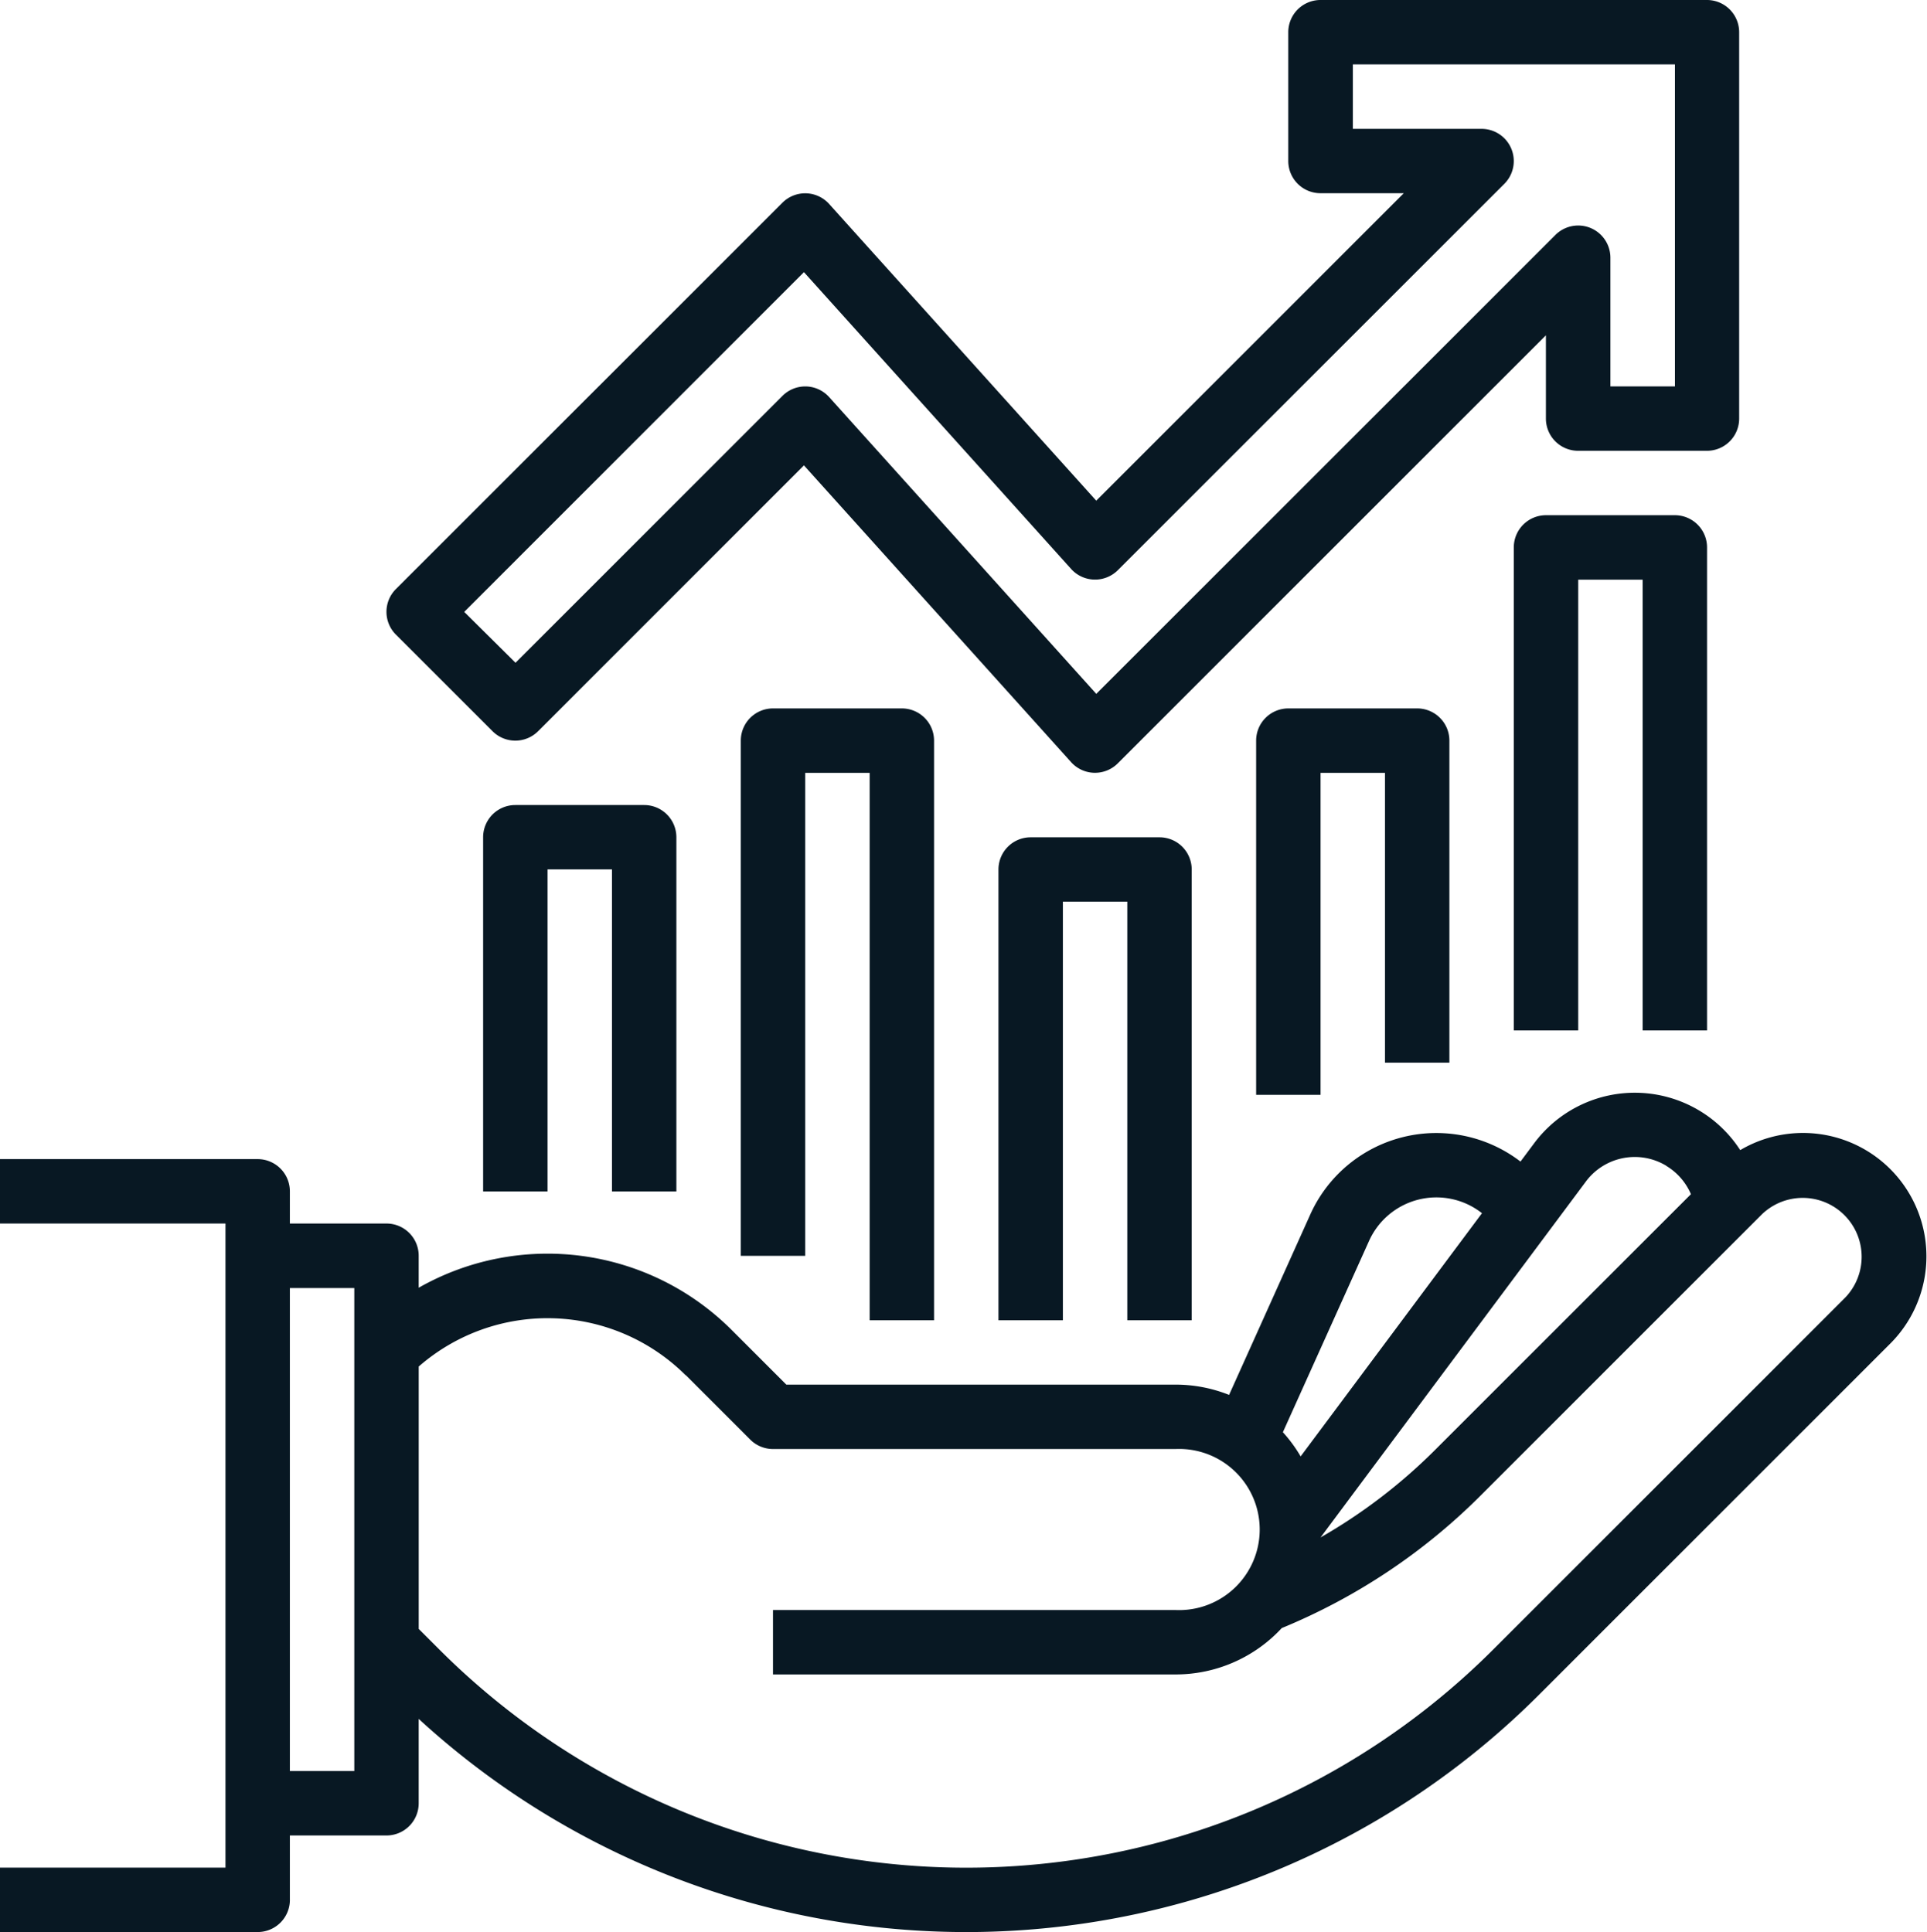 <svg xmlns="http://www.w3.org/2000/svg" xmlns:xlink="http://www.w3.org/1999/xlink" width="76.51" height="76.728" viewBox="0 0 76.51 76.728">
  <defs>
    <clipPath id="clip-path">
      <rect id="Retângulo_862" data-name="Retângulo 862" width="76.51" height="76.728" transform="translate(0 0)" fill="#081823"/>
    </clipPath>
  </defs>
  <g id="icone_prevenção" data-name="icone prevenção" transform="translate(0 0.001)">
    <g id="Grupo_95" data-name="Grupo 95" transform="translate(0 -0.001)" clip-path="url(#clip-path)">
      <path id="Caminho_163" data-name="Caminho 163" d="M138.923,234.09V220.023a1.279,1.279,0,0,0-1.279-1.279h-5.115a1.279,1.279,0,0,0-1.279,1.279V234.09h2.558V221.3h2.558V234.09Z" transform="translate(-112.068 -186.774)" fill="#081823"/>
      <path id="Caminho_164" data-name="Caminho 164" d="M278.923,246.676v-17.9a1.279,1.279,0,0,0-1.279-1.279h-5.115a1.279,1.279,0,0,0-1.279,1.279v17.9h2.558V230.052h2.558v16.625Z" transform="translate(-231.607 -194.246)" fill="#081823"/>
      <path id="Caminho_165" data-name="Caminho 165" d="M208.923,216.791V193.773a1.279,1.279,0,0,0-1.279-1.279h-5.115a1.279,1.279,0,0,0-1.279,1.279v20.461h2.558V195.052h2.558v21.74Z" transform="translate(-171.837 -164.361)" fill="#081823"/>
      <path id="Caminho_166" data-name="Caminho 166" d="M348.923,206.561V193.773a1.279,1.279,0,0,0-1.279-1.279h-5.115a1.279,1.279,0,0,0-1.279,1.279V207.84h2.558V195.052h2.558v11.509Z" transform="translate(-291.376 -164.361)" fill="#081823"/>
      <path id="Caminho_167" data-name="Caminho 167" d="M418.923,160.455V141.273a1.279,1.279,0,0,0-1.279-1.279h-5.115a1.279,1.279,0,0,0-1.279,1.279v19.182h2.558v-17.9h2.558v17.9Z" transform="translate(-351.146 -119.534)" fill="#081823"/>
      <path id="Caminho_168" data-name="Caminho 168" d="M109.206,29.038a1.279,1.279,0,0,0,1.809,0L121.57,18.481l10.608,11.786a1.278,1.278,0,0,0,.917.423h.034a1.279,1.279,0,0,0,.9-.374l17-17v3.307a1.279,1.279,0,0,0,1.279,1.279h5.115a1.279,1.279,0,0,0,1.279-1.279V1.279A1.279,1.279,0,0,0,157.426,0H142.08A1.279,1.279,0,0,0,140.8,1.279V6.394a1.279,1.279,0,0,0,1.279,1.279h3.307l-12.21,12.21L122.57,8.1a1.279,1.279,0,0,0-1.855-.049L105.369,23.393a1.279,1.279,0,0,0,0,1.809ZM121.57,10.808l10.608,11.786a1.279,1.279,0,0,0,1.855.049L149.379,7.3a1.279,1.279,0,0,0-.9-2.183h-5.115V2.557h12.788V15.345H153.59V10.23a1.279,1.279,0,0,0-2.183-.9L133.177,27.555,122.57,15.769a1.279,1.279,0,0,0-.917-.423h-.034a1.279,1.279,0,0,0-.9.374l-10.6,10.6L108.082,24.3Z" transform="translate(-89.65 0)" fill="#081823"/>
      <path id="Caminho_169" data-name="Caminho 169" d="M11.509,328.981v-2.558h3.836a1.279,1.279,0,0,0,1.279-1.279v-3.351a32.15,32.15,0,0,0,44.475-.951l13.976-13.976a4.9,4.9,0,0,0-5.981-7.66,4.983,4.983,0,0,0-8.182-.272l-.542.727a5.489,5.489,0,0,0-8.346,2.1L48.8,308.927h0a5.723,5.723,0,0,0-2.123-.408H31.221l-2.183-2.183a10.339,10.339,0,0,0-12.414-1.665V303.4a1.279,1.279,0,0,0-1.279-1.279H11.509v-1.279a1.279,1.279,0,0,0-1.279-1.279H0v2.558H8.952V327.7H0v2.558H10.231a1.279,1.279,0,0,0,1.279-1.279Zm54.648-29.15a2.422,2.422,0,0,1,.98,1.125L56.99,311.1a21.606,21.606,0,0,1-4.559,3.488l10.532-14.13h0a2.419,2.419,0,0,1,3.195-.631Zm-11.8,2.981h0a2.931,2.931,0,0,1,3.984-1.419,2.963,2.963,0,0,1,.5.318l-7.2,9.658a5.757,5.757,0,0,0-.705-.961Zm-27.127,5.332,2.558,2.558a1.279,1.279,0,0,0,.9.374H46.677a3.2,3.2,0,1,1,0,6.394H30.691v2.558H46.677a5.738,5.738,0,0,0,4.214-1.841,24.149,24.149,0,0,0,7.909-5.276L69.96,301.751a2.339,2.339,0,0,1,3.307,3.307L59.291,319.034h0a29.593,29.593,0,0,1-41.852,0l-.814-.814V307.8a7.772,7.772,0,0,1,10.6.348Zm-13.163,15.72H11.509V304.683h2.558Z" transform="translate(0 -253.532)" fill="#081823"/>
    </g>
  </g>
</svg>
